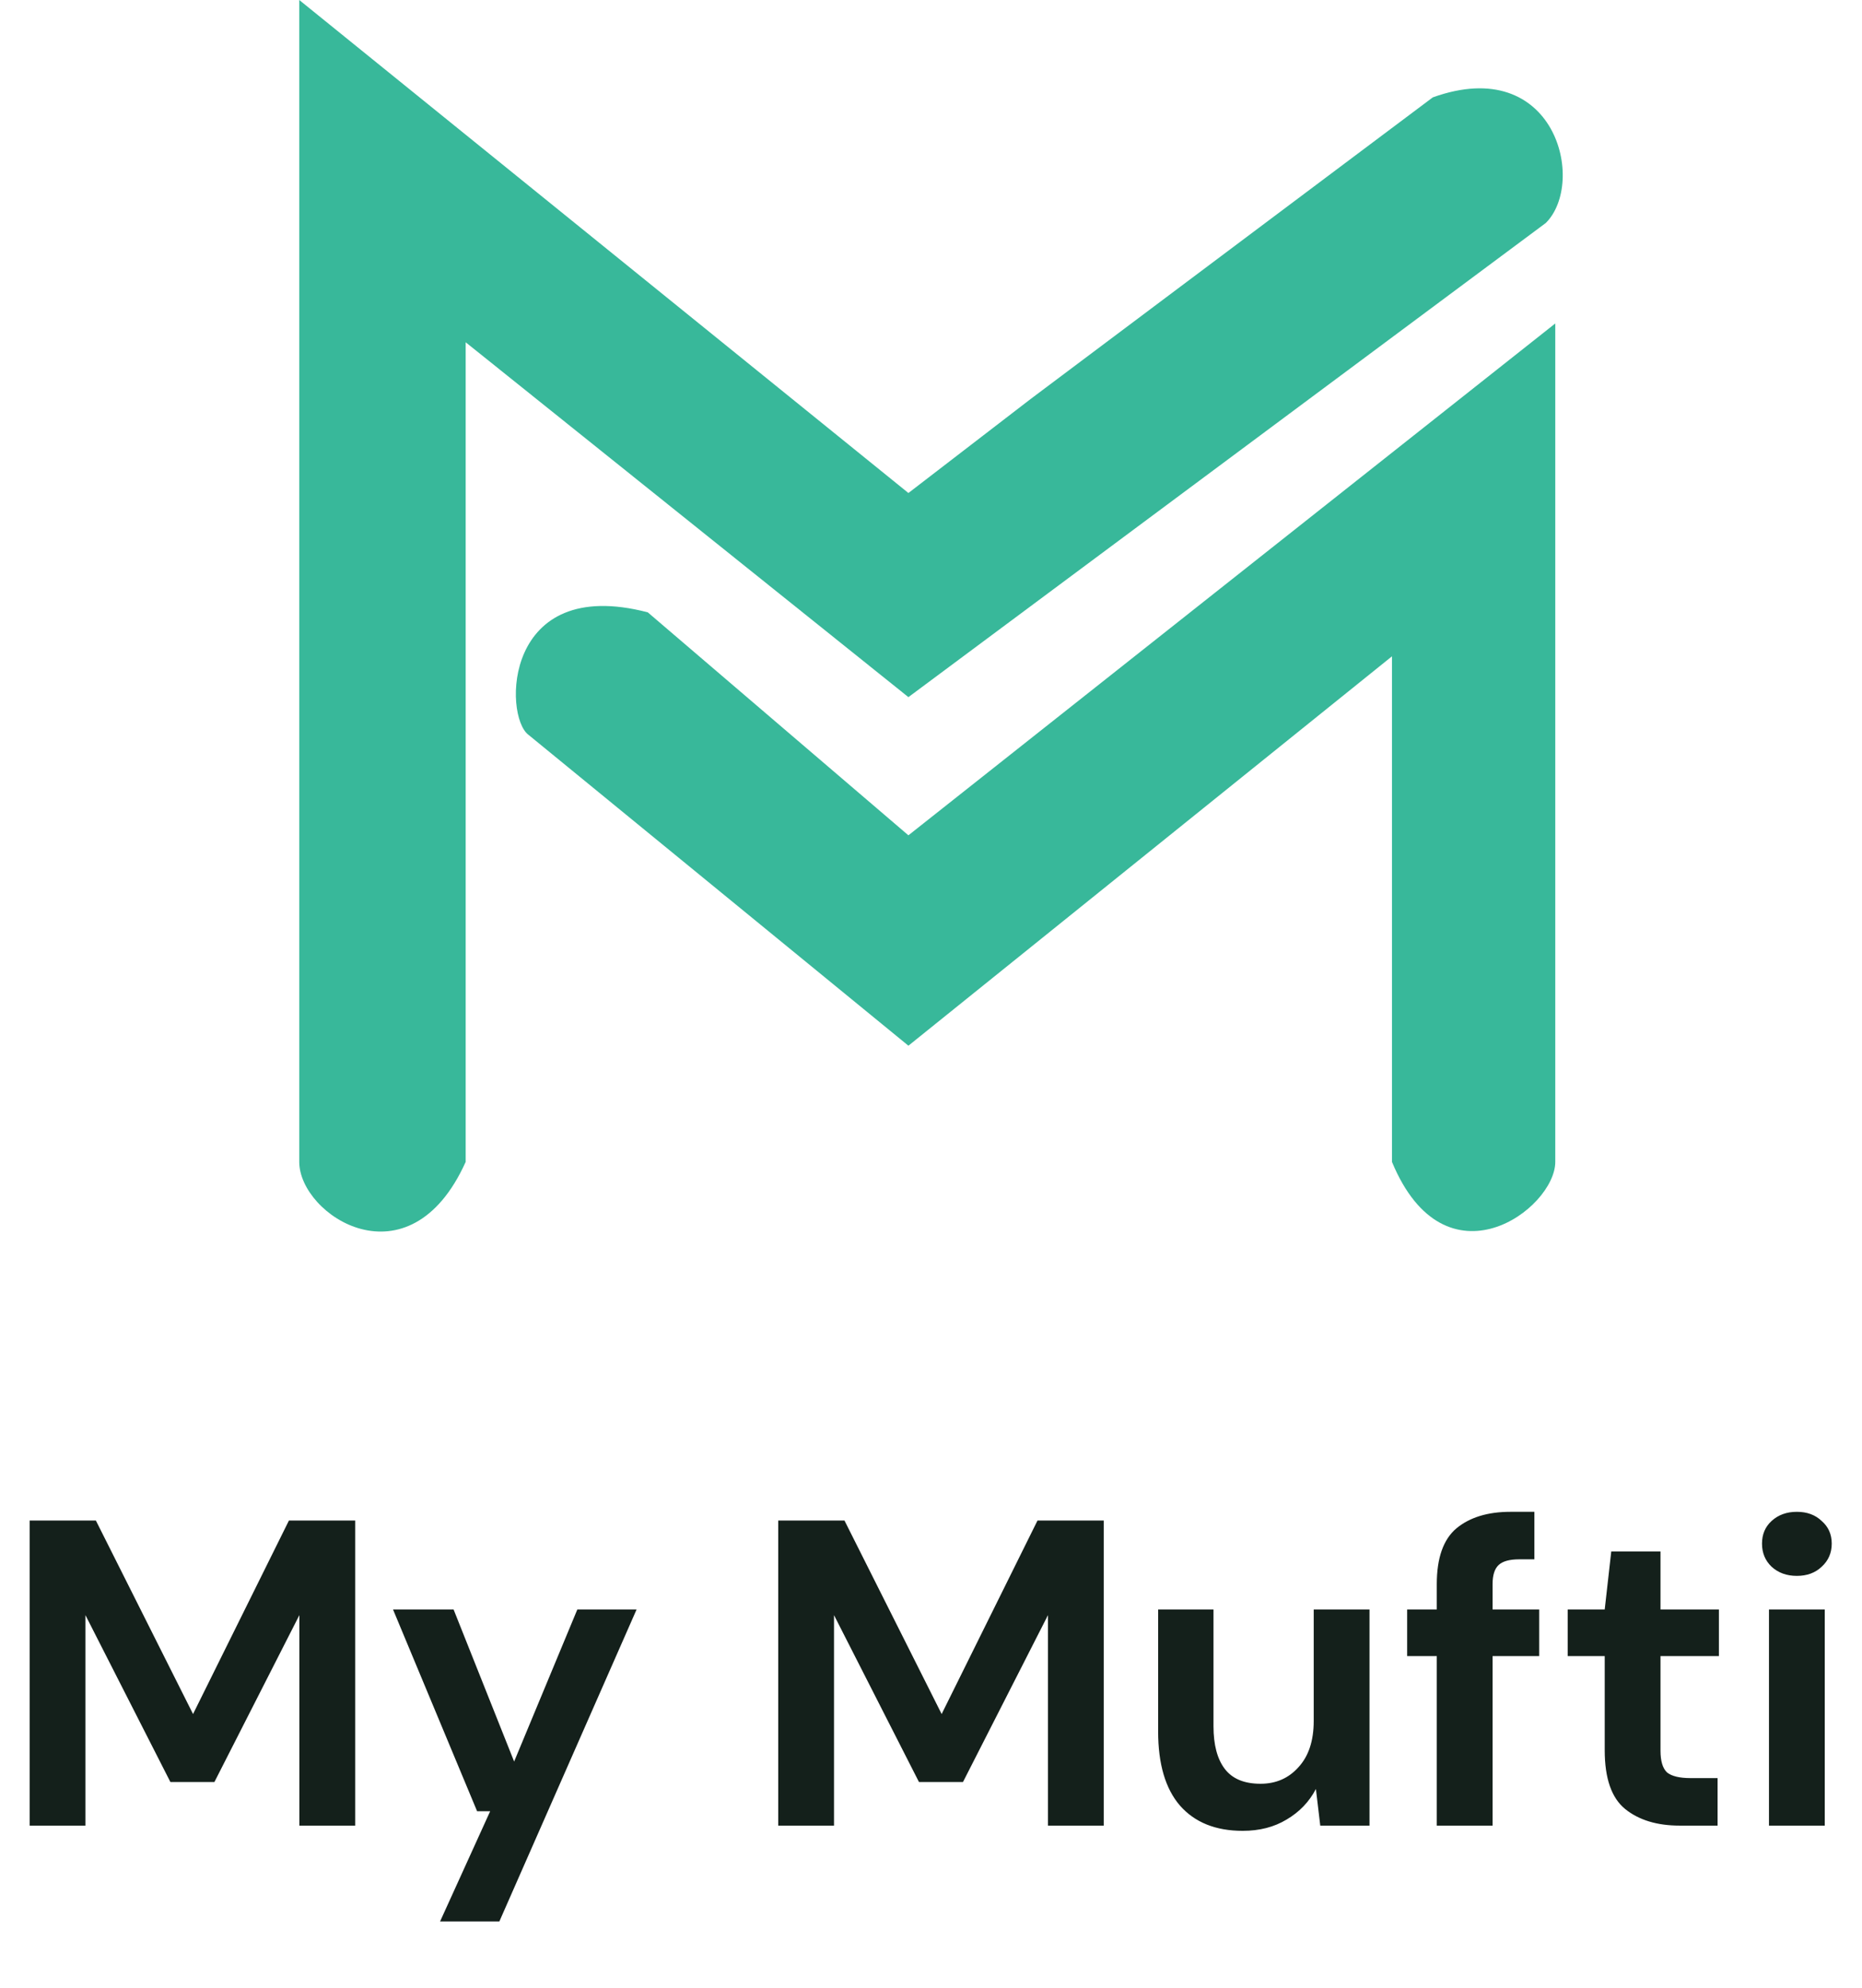 <svg width="74" height="79" viewBox="0 0 74 79" fill="none" xmlns="http://www.w3.org/2000/svg">
<path d="M11.893 46.173V0L36.102 19.592L40.969 15.849L46.46 11.73L56.943 3.869C61.81 2.121 63.057 7.238 61.435 8.86L36.102 27.704L18.507 13.602V46.173C16.26 51.165 11.893 48.295 11.893 46.173Z" fill="#38B89A"/>
<path d="M61.81 12.854L36.102 33.195L25.744 24.334C20.004 22.837 20.004 28.453 21.002 29.201L36.102 41.556L55.32 26.082V46.173C57.442 51.29 61.81 48.045 61.81 46.173V12.854Z" fill="#38B89A"/>
<path d="M1.178 72.549V60.425H3.81L7.672 68.115L11.483 60.425H14.115V72.549H11.898V64.184L8.521 70.817H6.772L3.395 64.184V72.549H1.178ZM17.489 76.359L19.481 71.977H18.961L15.619 63.959H18.026L20.433 70.003L22.945 63.959H25.3L19.845 76.359H17.489ZM30.928 72.549V60.425H33.561L37.423 68.115L41.233 60.425H43.865V72.549H41.649V64.184L38.271 70.817H36.522L33.145 64.184V72.549H30.928ZM49.387 72.757C48.313 72.757 47.482 72.422 46.893 71.752C46.316 71.082 46.027 70.101 46.027 68.808V63.959H48.227V68.6C48.227 69.339 48.377 69.905 48.677 70.297C48.977 70.69 49.45 70.886 50.097 70.886C50.709 70.886 51.211 70.667 51.604 70.228C52.008 69.789 52.21 69.177 52.21 68.392V63.959H54.427V72.549H52.47L52.297 71.094C52.031 71.602 51.644 72.006 51.136 72.306C50.64 72.607 50.057 72.757 49.387 72.757ZM57.101 72.549V65.812H55.923V63.959H57.101V62.954C57.101 61.915 57.361 61.176 57.88 60.737C58.411 60.298 59.127 60.079 60.028 60.079H60.98V61.967H60.374C59.993 61.967 59.722 62.042 59.56 62.192C59.399 62.342 59.318 62.596 59.318 62.954V63.959H61.171V65.812H59.318V72.549H57.101ZM66.754 72.549C65.854 72.549 65.132 72.329 64.589 71.891C64.047 71.452 63.775 70.673 63.775 69.553V65.812H62.303V63.959H63.775L64.035 61.655H65.992V63.959H68.313V65.812H65.992V69.57C65.992 69.986 66.079 70.274 66.252 70.436C66.437 70.586 66.749 70.661 67.187 70.661H68.261V72.549H66.754ZM71.411 62.625C71.007 62.625 70.672 62.504 70.407 62.261C70.153 62.019 70.026 61.713 70.026 61.343C70.026 60.974 70.153 60.674 70.407 60.443C70.672 60.2 71.007 60.079 71.411 60.079C71.815 60.079 72.144 60.2 72.398 60.443C72.664 60.674 72.797 60.974 72.797 61.343C72.797 61.713 72.664 62.019 72.398 62.261C72.144 62.504 71.815 62.625 71.411 62.625ZM70.303 72.549V63.959H72.52V72.549H70.303Z" fill="#14201B"/>
</svg>
